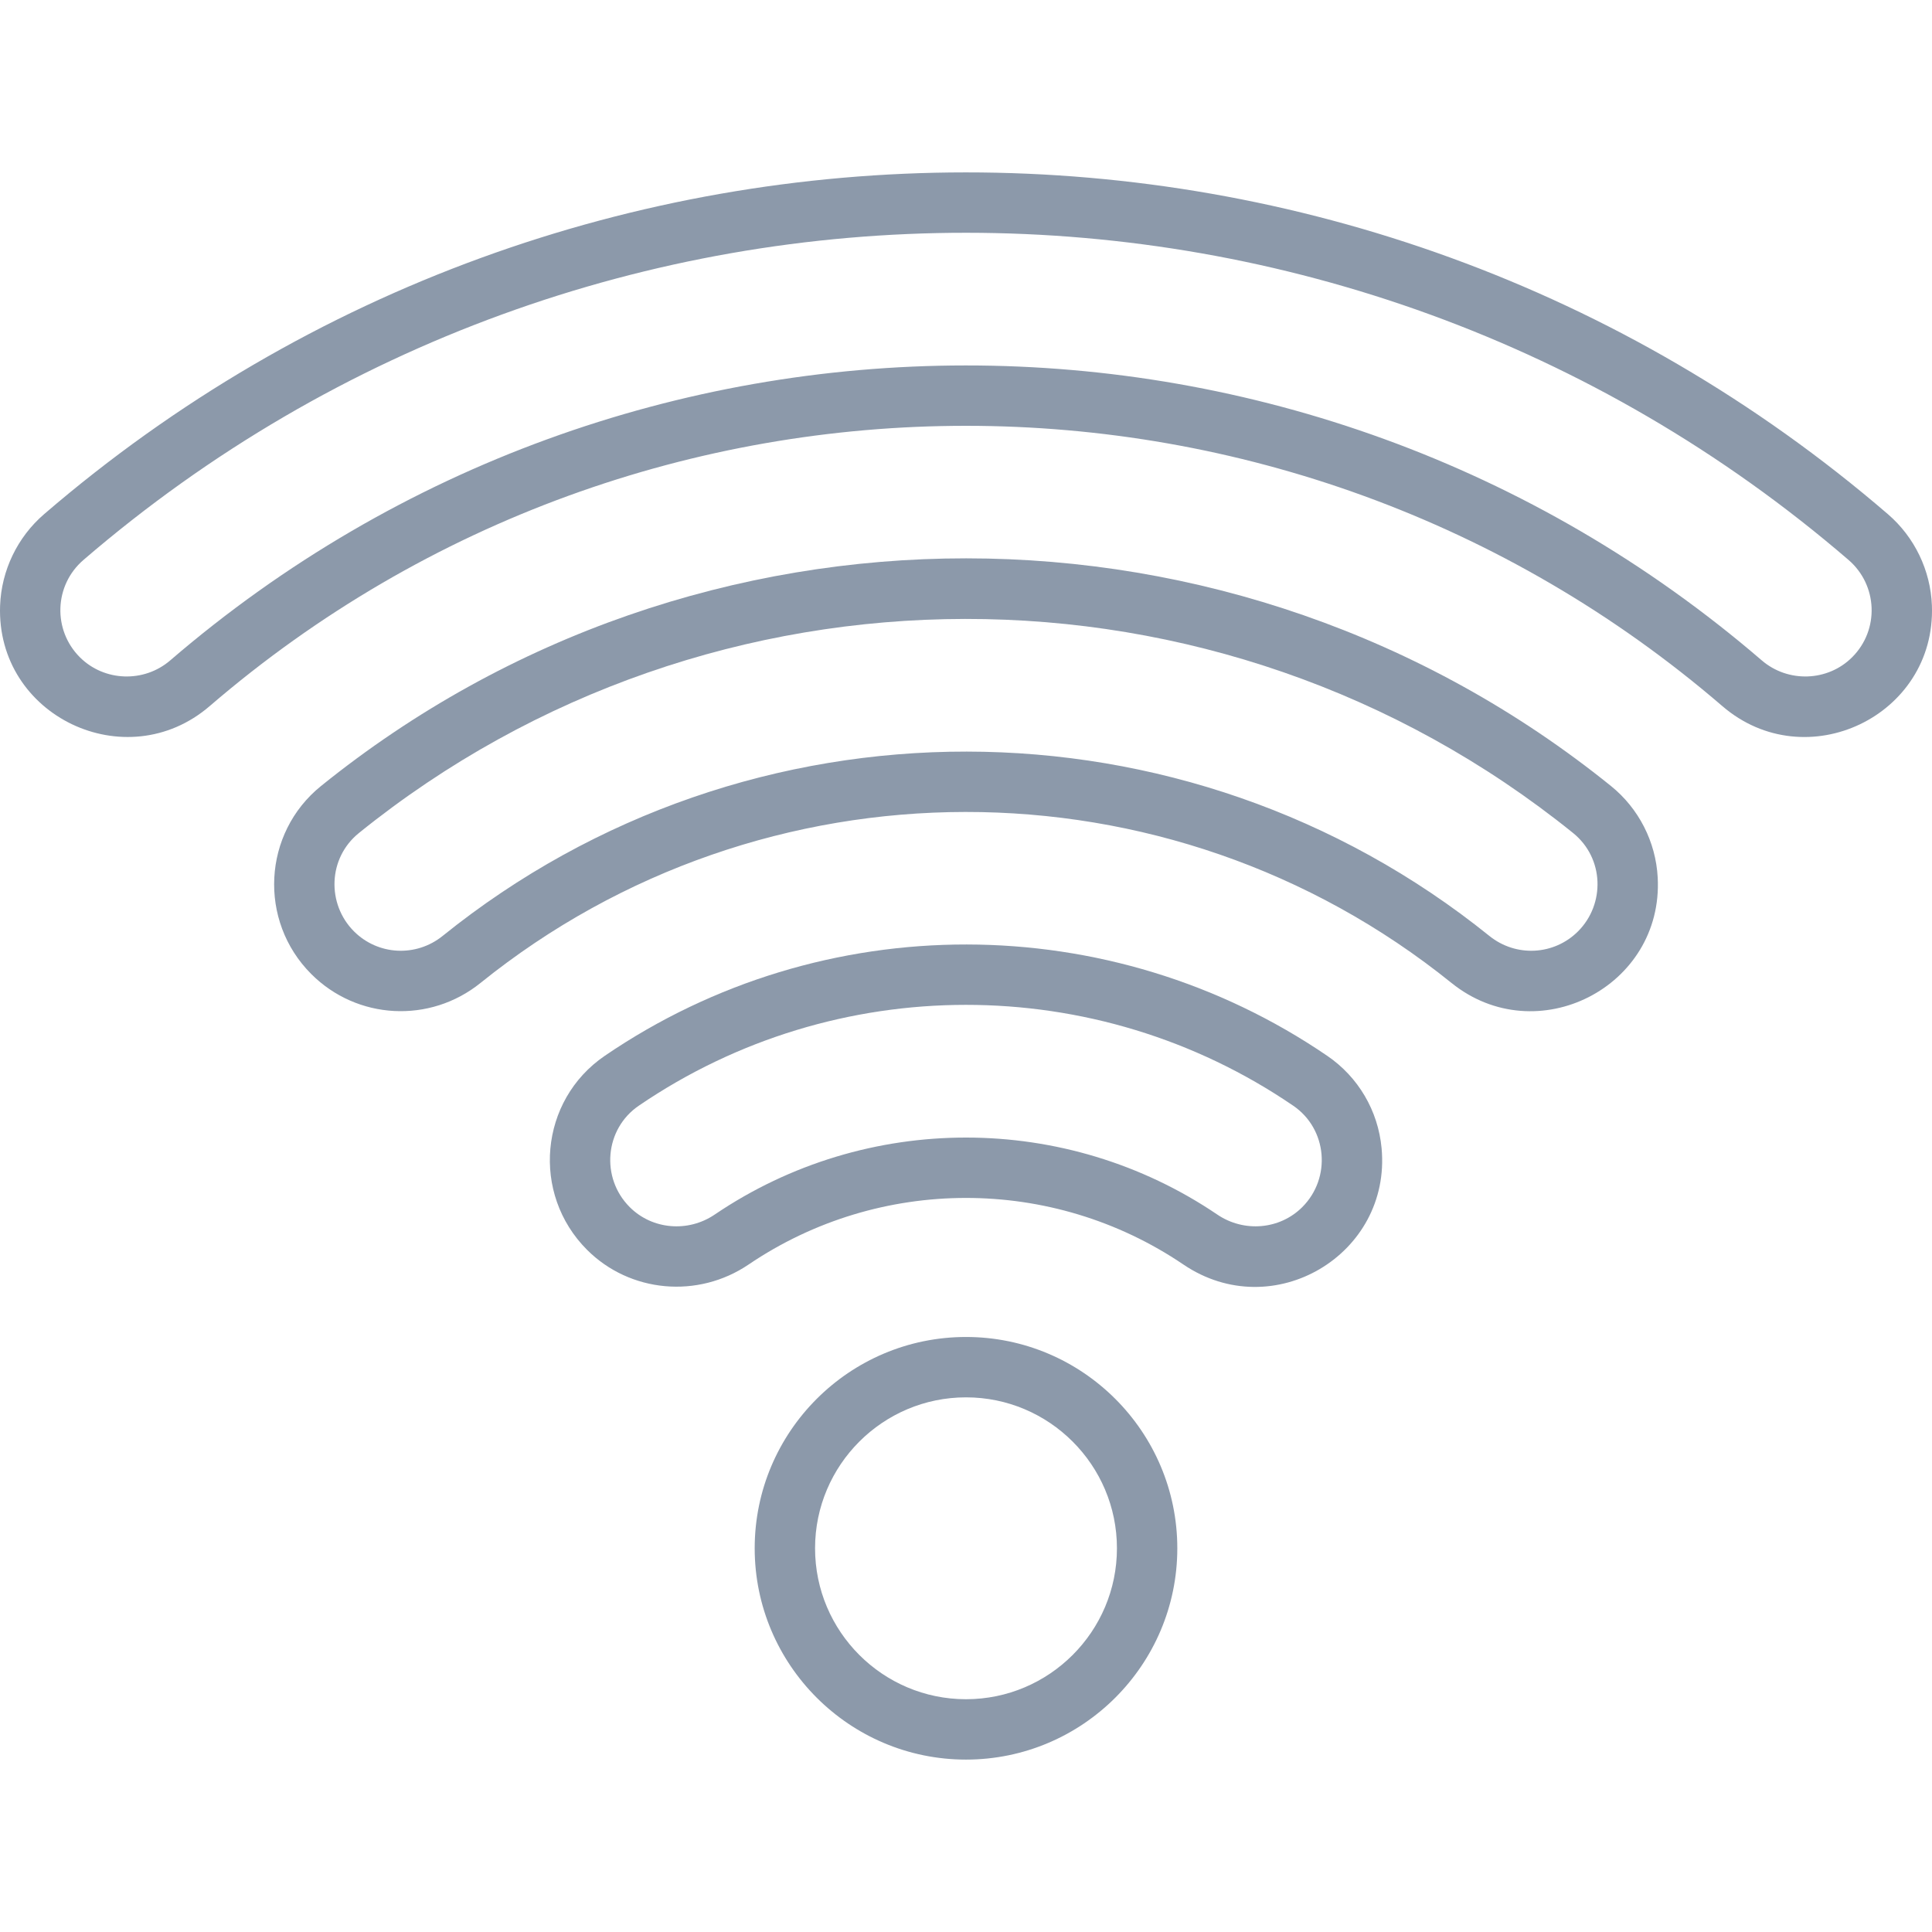 <svg xmlns="http://www.w3.org/2000/svg" xmlns:xlink="http://www.w3.org/1999/xlink" xmlns:svgjs="http://svgjs.com/svgjs" width="512" height="512" x="0" y="0" viewBox="0 0 512.004 512.004" style="enable-background:new 0 0 512 512" xml:space="preserve" class="" fill="#8c99aa"><path d="m351.745 279.814c-57.416-39.197-133.618-39.506-191.486 0-17.297 11.807-19.546 36.542-4.685 51.402 11.358 11.36 29.359 13.013 42.809 3.901 34.664-23.489 80.445-23.575 115.237 0 23.752 16.095 55.153-2.656 52.518-30.836-.928-9.938-6.175-18.856-14.393-24.467zm-6.629 40.089c-5.951 5.951-15.423 6.778-22.52 1.969-40.071-27.152-92.959-27.259-133.187 0-7.098 4.811-16.569 3.983-22.52-1.969-7.777-7.777-6.621-20.723 2.392-26.874 52.103-35.572 121.144-35.706 173.444 0 9.029 6.164 10.152 19.113 2.391 26.874z"></path><path d="m426.923 208.297c-99.579-80.373-242.1-80.505-341.843 0-15.489 12.502-16.677 35.751-2.591 49.836 12.158 12.157 31.44 13.172 44.855 2.358 74.693-60.212 182.119-60.617 257.315 0 22.558 18.186 56.201 1.119 54.655-27.923-.503-9.475-5.02-18.322-12.391-24.271zm-8.722 38.521c-6.363 6.364-16.466 6.888-23.5 1.216-80.533-64.918-196.326-65.353-277.398 0-7.035 5.672-17.137 5.147-23.5-1.216-7.21-7.21-6.958-19.385 1.327-26.07 93.388-75.375 227.724-75.886 321.745 0 8.288 6.689 8.532 18.865 1.326 26.07z"></path><path d="m511.979 160.475c-.348-9.309-4.596-18.132-11.654-24.207-140.425-120.885-348.482-120.659-488.646-.001-7.058 6.076-11.306 14.899-11.654 24.208-1.095 29.323 33.404 45.696 55.533 26.657 115.21-99.139 285.892-98.953 400.887 0 22.163 19.067 56.628 2.633 55.534-26.657zm-21.13 13.695c-6.467 6.469-16.995 6.833-23.967.833-121.201-104.291-300.757-104.121-421.759 0-6.973 6.002-17.501 5.635-23.968-.833-7.201-7.2-6.846-19.054.963-25.777 134.42-115.714 333.599-115.499 467.769.001 7.717 6.642 8.248 18.491.962 25.776z"></path><path d="m256.002 466.315c-30.878 0-56-25.121-56-56s25.122-56 56-56 56 25.121 56 56-25.122 56-56 56zm0-96c-22.056 0-40 17.944-40 40s17.944 40 40 40 40-17.944 40-40-17.944-40-40-40z"></path></svg>